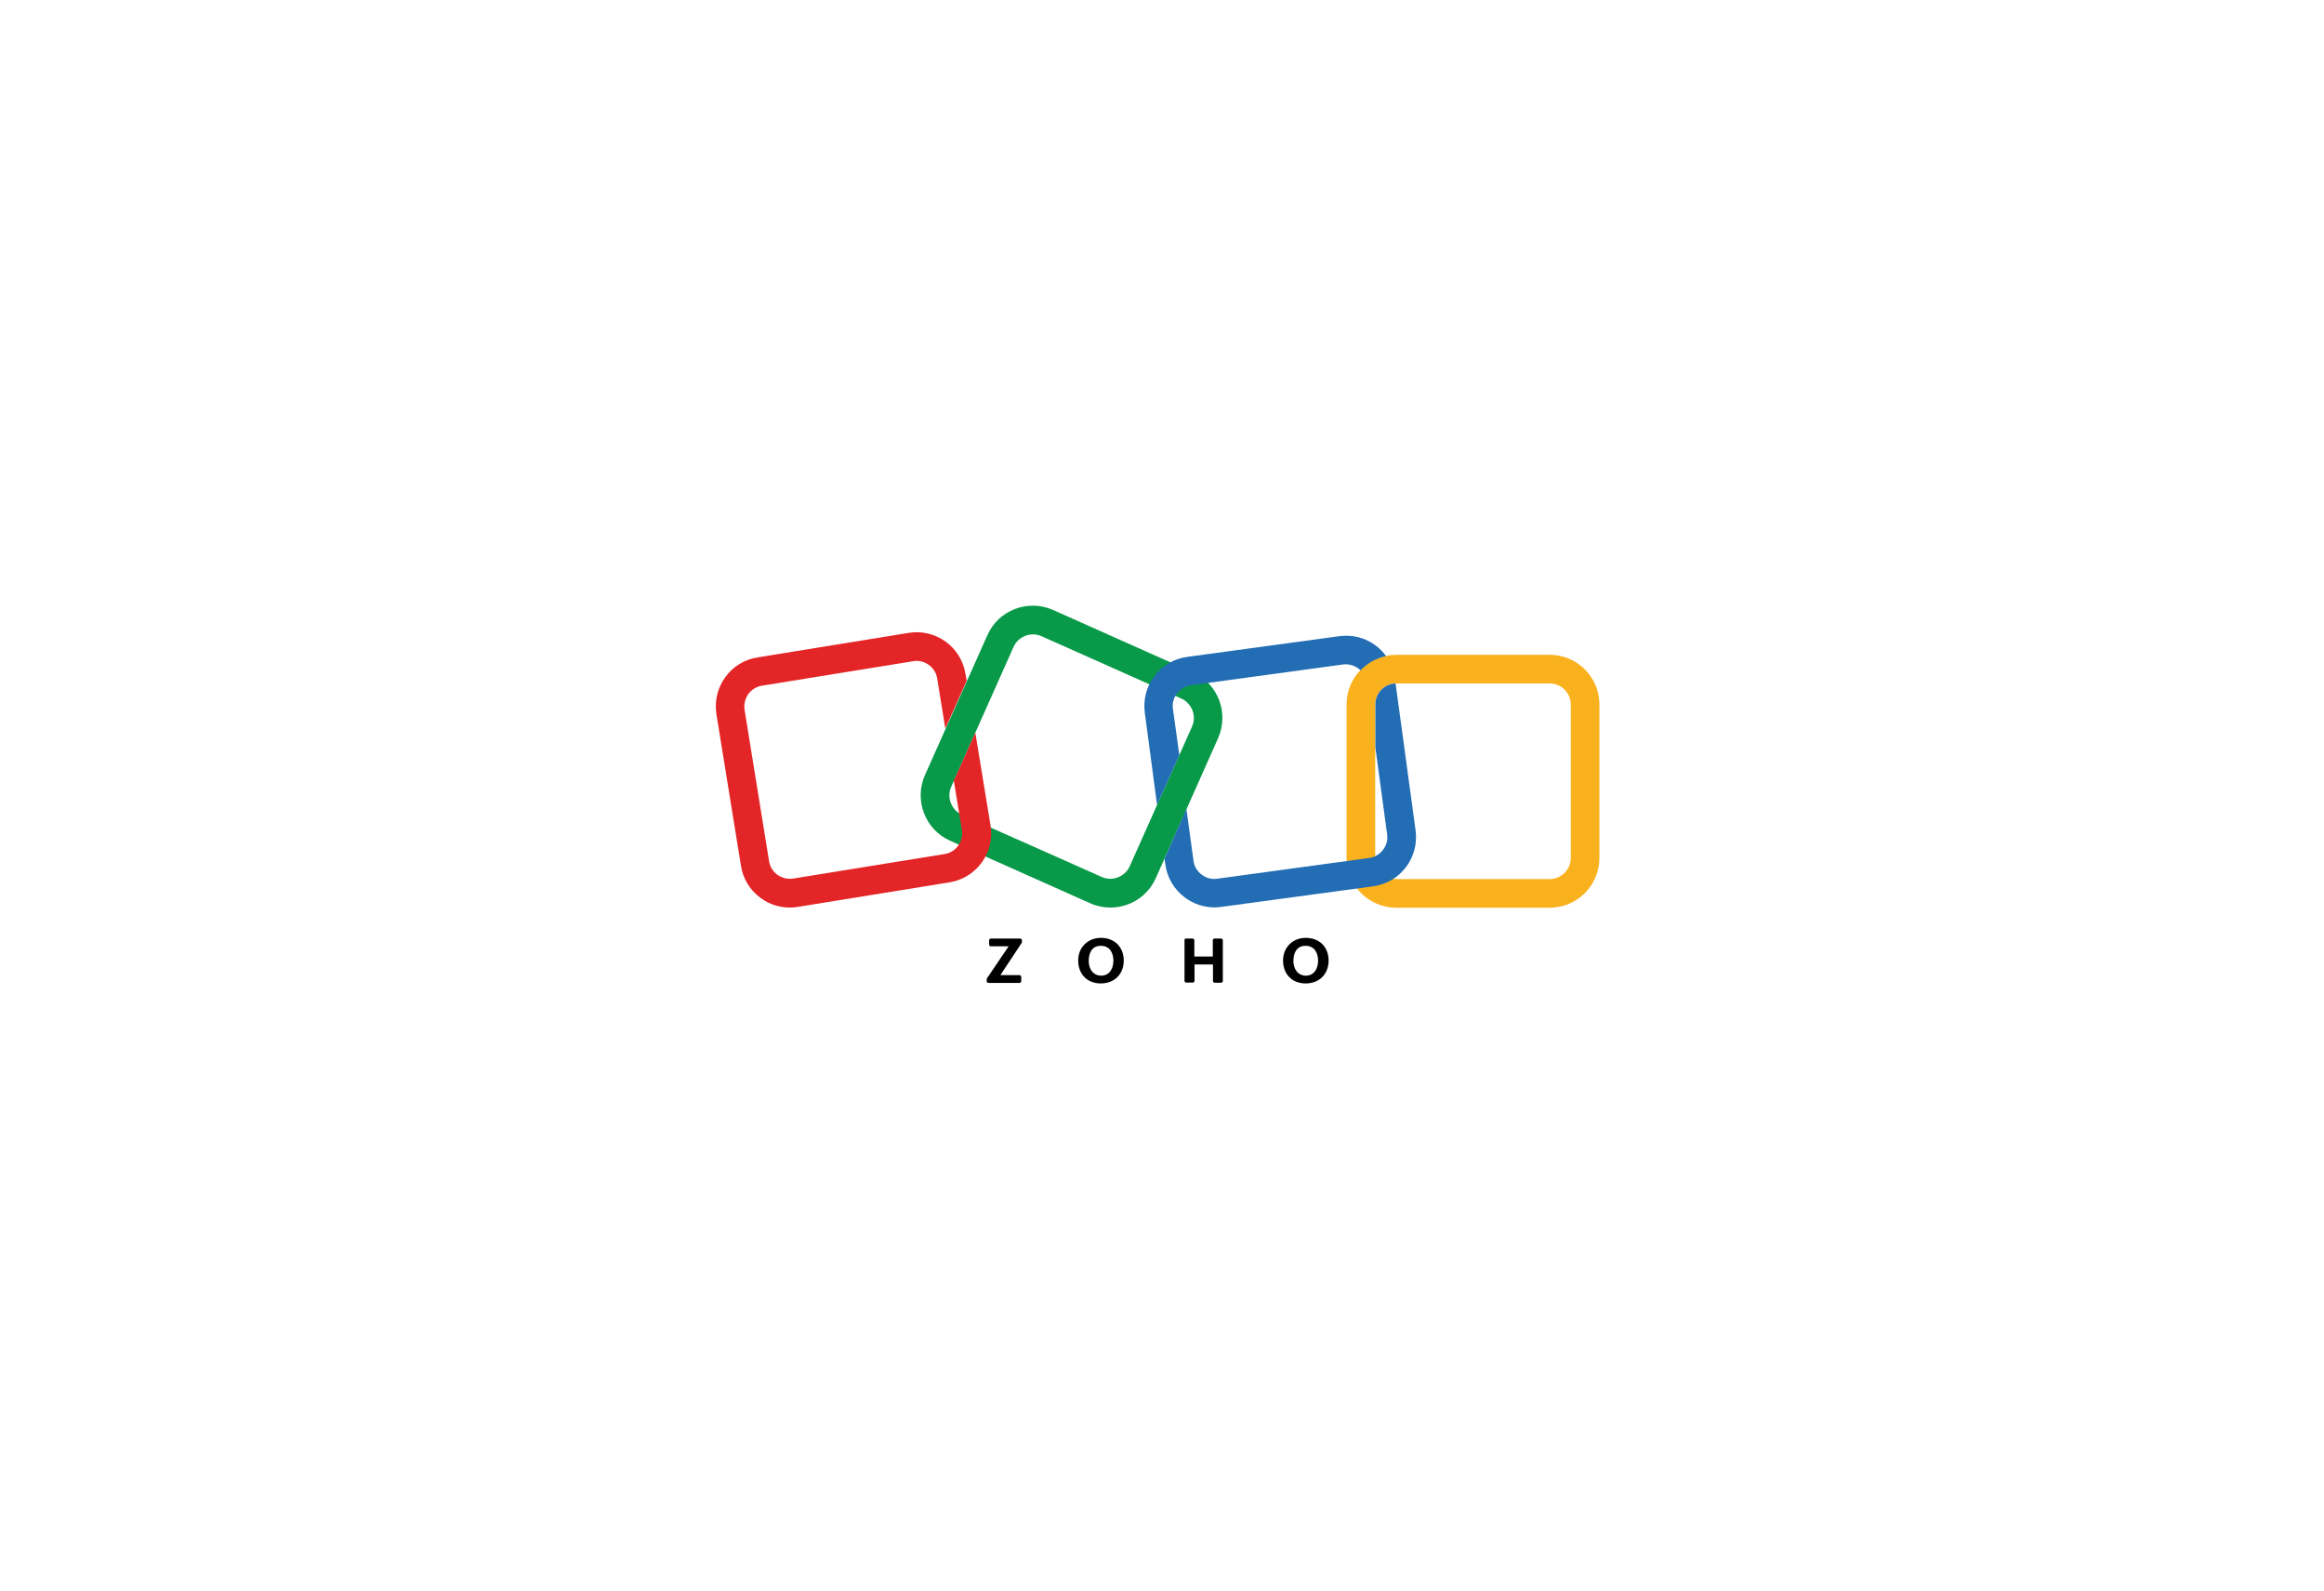 <svg width="263" height="180" viewBox="0 0 263 180" fill="none" xmlns="http://www.w3.org/2000/svg">
<g filter="url(#filter0_d_3008_7887)">
<rect x="13" y="16" width="203" height="120" rx="12" fill="white"/>
<path d="M108.648 88.676C107.887 88.676 107.105 88.519 106.363 88.187L90.523 81.117C87.691 79.867 86.422 76.527 87.672 73.695L94.742 57.855C95.992 55.023 99.332 53.754 102.164 55.004L118.004 62.074C120.836 63.324 122.105 66.664 120.855 69.496L113.805 85.336C112.867 87.445 110.816 88.676 108.648 88.676ZM107.691 85.219C108.883 85.746 110.289 85.199 110.836 84.027L117.906 68.187C118.434 66.996 117.887 65.59 116.715 65.043L100.855 57.973C99.664 57.445 98.258 57.992 97.711 59.164L90.641 75.023C90.113 76.215 90.66 77.621 91.832 78.168L107.691 85.219Z" fill="#089949"/>
<path d="M158.375 88.695H141.012C137.906 88.695 135.387 86.176 135.387 83.07V65.707C135.387 62.601 137.906 60.082 141.012 60.082H158.375C161.48 60.082 164 62.601 164 65.707V83.07C164 86.156 161.48 88.695 158.375 88.695ZM141.012 63.324C139.703 63.324 138.629 64.398 138.629 65.707V83.07C138.629 84.379 139.703 85.453 141.012 85.453H158.375C159.684 85.453 160.758 84.379 160.758 83.07V65.707C160.758 64.398 159.684 63.324 158.375 63.324H141.012Z" fill="#F9B21D"/>
<path d="M93.375 68.891L91.031 74.125C90.992 74.183 90.973 74.242 90.934 74.281L91.852 79.906C92.066 81.195 91.188 82.426 89.898 82.621L72.769 85.394C72.144 85.492 71.519 85.336 70.992 84.984C70.484 84.613 70.133 84.066 70.035 83.441L67.262 66.312C67.164 65.687 67.32 65.062 67.672 64.535C68.043 64.027 68.59 63.676 69.215 63.578L86.344 60.805C86.481 60.785 86.598 60.766 86.715 60.766C87.848 60.766 88.883 61.605 89.059 62.758L89.977 68.422L92.398 63.012L92.262 62.25C91.773 59.184 88.883 57.094 85.816 57.601L68.727 60.375C67.242 60.609 65.934 61.41 65.074 62.621C64.195 63.832 63.844 65.316 64.078 66.82L66.852 83.949C67.086 85.433 67.887 86.742 69.117 87.621C70.074 88.324 71.227 88.676 72.398 88.676C72.691 88.676 73.004 88.656 73.316 88.597L90.445 85.824C93.512 85.336 95.602 82.445 95.094 79.379L93.375 68.891Z" fill="#E42527"/>
<path d="M113.941 77.074L116.461 71.43L115.738 66.195C115.641 65.57 115.816 64.945 116.207 64.438C116.598 63.93 117.145 63.598 117.789 63.52L134.977 61.176C135.094 61.156 135.191 61.156 135.309 61.156C135.816 61.156 136.324 61.332 136.754 61.645C136.832 61.703 136.91 61.781 136.969 61.84C137.731 61.039 138.727 60.473 139.859 60.219C139.547 59.789 139.156 59.398 138.727 59.066C137.535 58.148 136.051 57.777 134.566 57.973L117.359 60.316C115.875 60.512 114.547 61.293 113.649 62.484C112.731 63.676 112.359 65.16 112.555 66.644L113.941 77.074Z" fill="#226DB4"/>
<path d="M143.199 79.965L140.934 63.324C139.664 63.363 138.648 64.418 138.648 65.688V70.57L139.977 80.394C140.074 81.019 139.898 81.644 139.508 82.152C139.117 82.66 138.57 82.992 137.926 83.07L120.738 85.414C120.113 85.512 119.488 85.336 118.98 84.945C118.473 84.555 118.141 84.008 118.062 83.363L117.262 77.523L114.781 83.168L114.879 83.793C115.074 85.277 115.855 86.606 117.047 87.504C118.043 88.266 119.215 88.656 120.445 88.656C120.699 88.656 120.953 88.637 121.227 88.598L138.395 86.273C139.879 86.078 141.207 85.297 142.105 84.106C143.004 82.934 143.395 81.449 143.199 79.965Z" fill="#226DB4"/>
<path d="M94.683 96.694L97.144 93.061H95.133C95.015 93.061 94.937 92.964 94.937 92.866V92.378C94.937 92.261 95.035 92.183 95.133 92.183H98.453C98.57 92.183 98.648 92.28 98.648 92.378V92.573C98.648 92.612 98.629 92.651 98.609 92.69L96.207 96.323H98.375C98.492 96.323 98.57 96.421 98.57 96.518V97.007C98.57 97.124 98.472 97.202 98.375 97.202H94.859C94.742 97.202 94.664 97.104 94.664 97.007V96.831C94.644 96.772 94.664 96.733 94.683 96.694Z" fill="black"/>
<path d="M105.015 94.663C105.015 93.179 106.109 92.104 107.594 92.104C109.136 92.104 110.172 93.159 110.172 94.663C110.172 96.206 109.117 97.261 107.574 97.261C106.031 97.261 105.015 96.206 105.015 94.663ZM109 94.683C109 93.784 108.57 93.003 107.574 93.003C106.578 93.003 106.207 93.804 106.207 94.722C106.207 95.581 106.676 96.382 107.633 96.382C108.609 96.362 109 95.522 109 94.683Z" fill="black"/>
<path d="M117.222 92.183H117.965C118.082 92.183 118.16 92.28 118.16 92.378V94.214H120.25V92.378C120.25 92.261 120.347 92.183 120.445 92.183H121.187C121.305 92.183 121.383 92.28 121.383 92.378V96.987C121.383 97.104 121.285 97.183 121.187 97.183H120.465C120.347 97.183 120.269 97.085 120.269 96.987V95.112H118.18V96.968C118.18 97.085 118.082 97.163 117.984 97.163H117.242C117.125 97.163 117.047 97.065 117.047 96.968V92.378C117.027 92.261 117.105 92.183 117.222 92.183Z" fill="black"/>
<path d="M128.199 94.663C128.199 93.179 129.293 92.104 130.777 92.104C132.32 92.104 133.355 93.159 133.355 94.663C133.355 96.206 132.301 97.261 130.758 97.261C129.215 97.261 128.199 96.206 128.199 94.663ZM132.164 94.683C132.164 93.784 131.734 93.003 130.738 93.003C129.742 93.003 129.371 93.804 129.371 94.722C129.371 95.581 129.84 96.382 130.797 96.382C131.773 96.362 132.164 95.522 132.164 94.683Z" fill="black"/>
</g>
<defs>
<filter id="filter0_d_3008_7887" x="0" y="0" width="263" height="180" filterUnits="userSpaceOnUse" color-interpolation-filters="sRGB">
<feFlood flood-opacity="0" result="BackgroundImageFix"/>
<feColorMatrix in="SourceAlpha" type="matrix" values="0 0 0 0 0 0 0 0 0 0 0 0 0 0 0 0 0 0 127 0" result="hardAlpha"/>
<feOffset dx="17" dy="14"/>
<feGaussianBlur stdDeviation="15"/>
<feComposite in2="hardAlpha" operator="out"/>
<feColorMatrix type="matrix" values="0 0 0 0 0.612 0 0 0 0 0.612 0 0 0 0 0.612 0 0 0 0.25 0"/>
<feBlend mode="normal" in2="BackgroundImageFix" result="effect1_dropShadow_3008_7887"/>
<feBlend mode="normal" in="SourceGraphic" in2="effect1_dropShadow_3008_7887" result="shape"/>
</filter>
</defs>
</svg>
